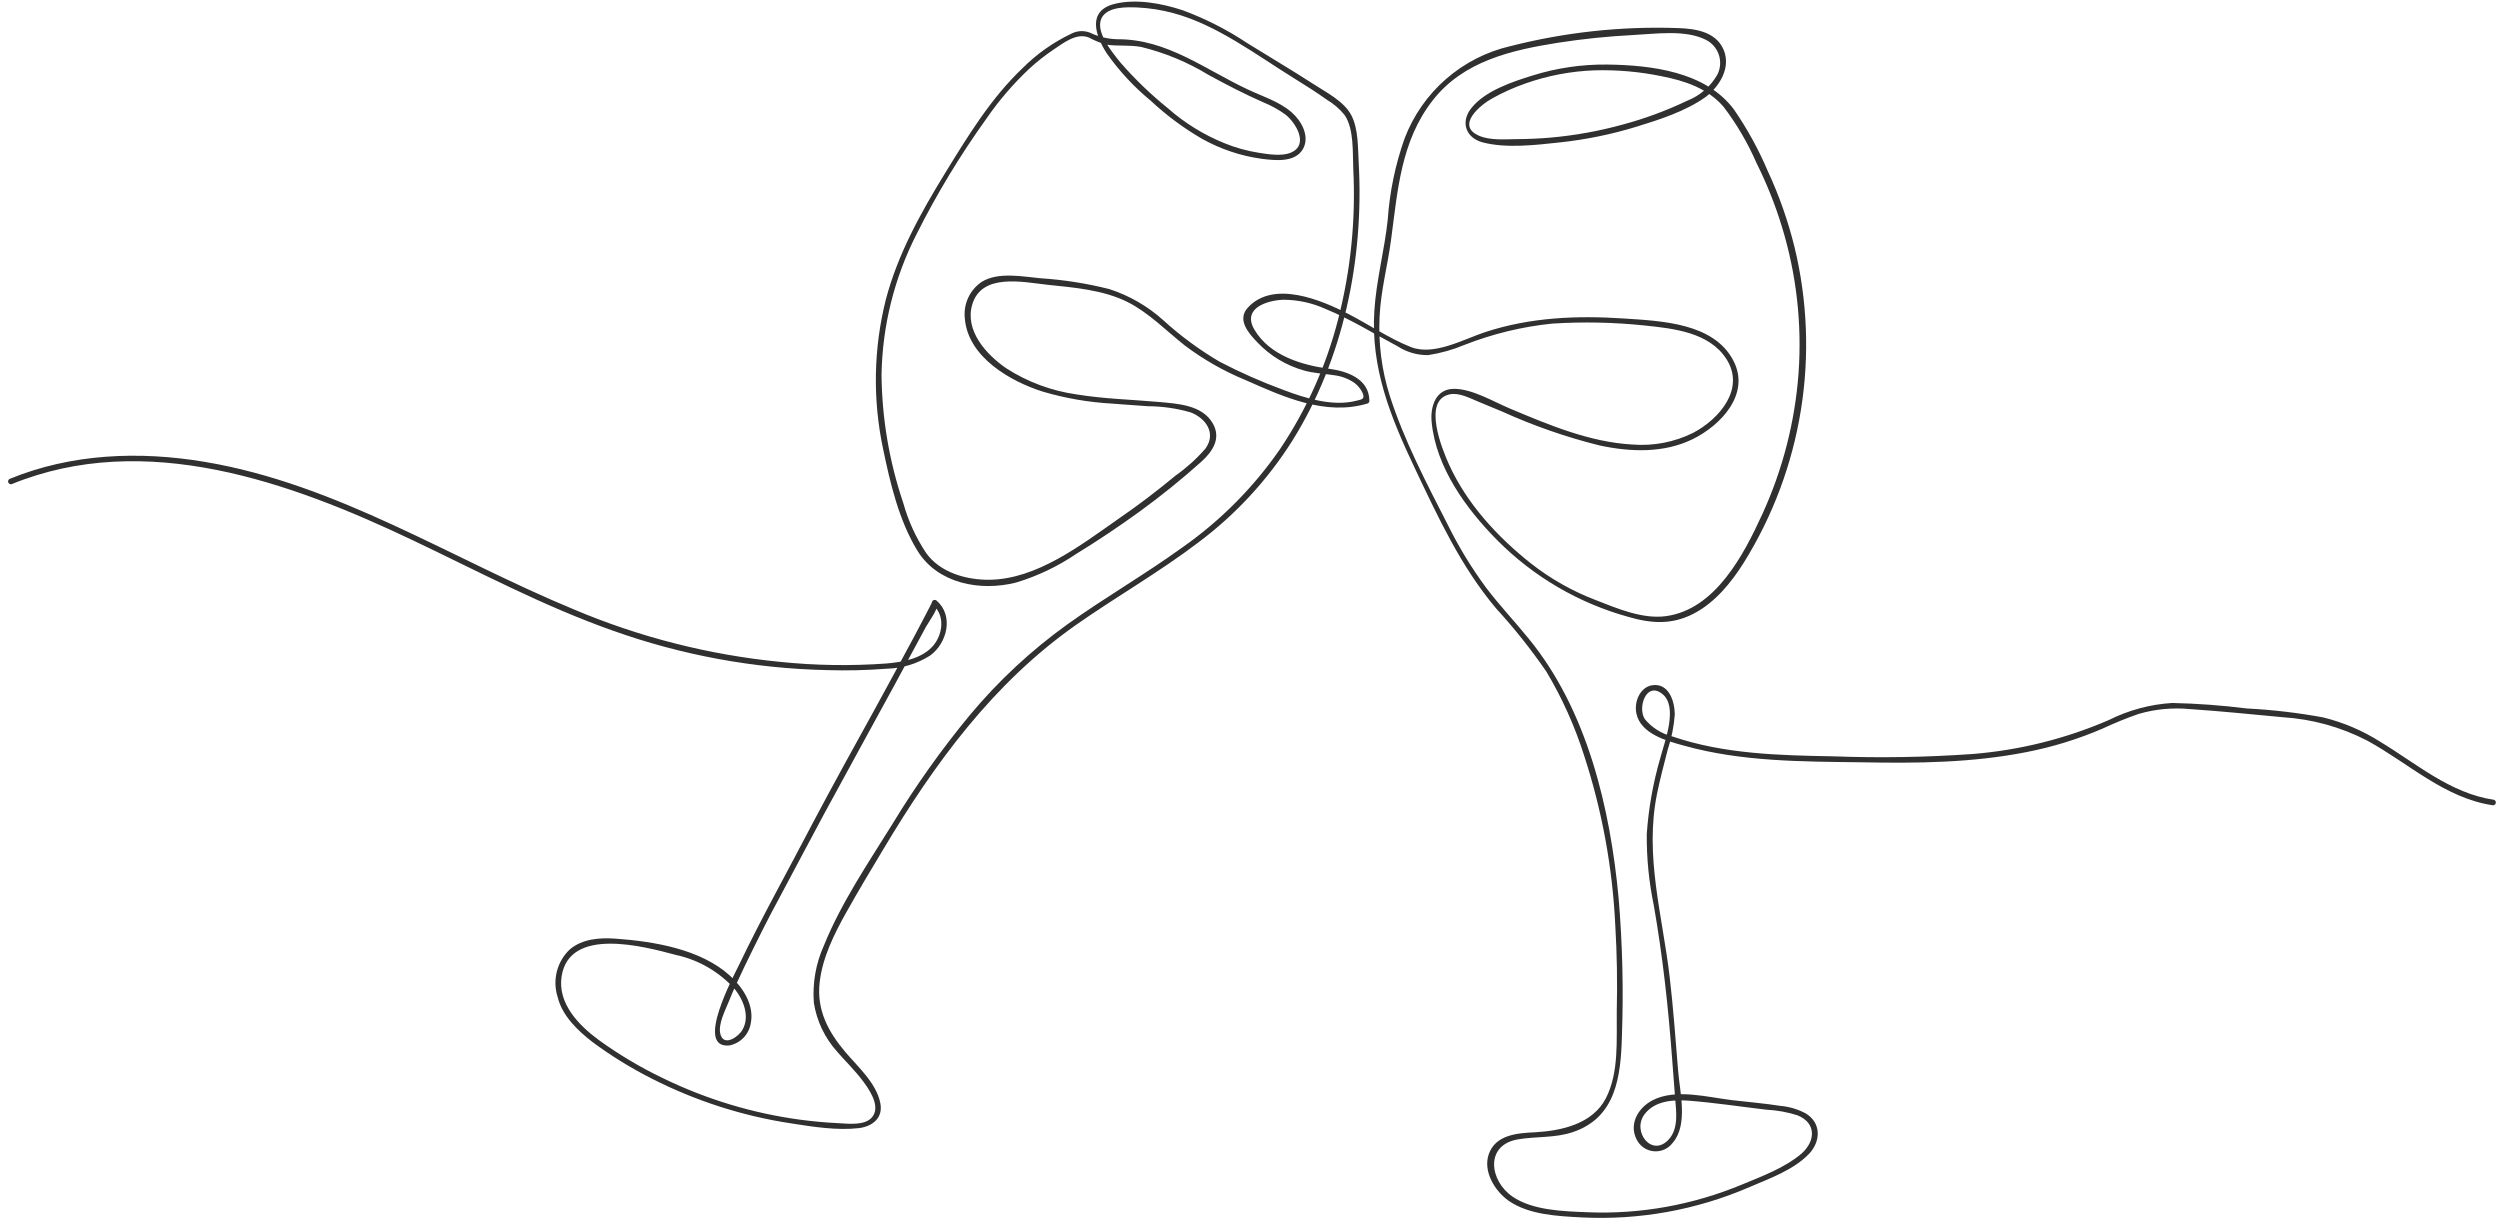 <?xml version="1.0" encoding="UTF-8"?> <svg xmlns="http://www.w3.org/2000/svg" width="279" height="136" viewBox="0 0 279 136" fill="none"><path d="M1.293 54.033C16.202 47.95 32.384 53.78 46.074 60.297C53.433 63.792 60.667 67.656 68.369 70.37C76.061 73.119 84.147 74.609 92.314 74.785C94.533 74.855 96.754 74.802 98.968 74.627C100.685 74.588 102.359 74.079 103.808 73.156C105.711 71.769 106.475 68.685 104.499 67.007C104.445 66.969 104.38 66.948 104.314 66.948C104.247 66.949 104.183 66.97 104.129 67.009C104.075 67.048 104.035 67.103 104.014 67.166C103.994 67.23 103.993 67.298 104.014 67.361C103.925 67.119 104.025 67.287 103.862 67.523L103.461 68.303C102.999 69.2 102.531 70.087 102.053 70.982C100.618 73.673 99.153 76.343 97.694 79.022C95.337 83.289 92.98 87.555 90.715 91.828C87.968 97.121 85.043 102.318 82.469 107.697C81.939 108.811 77.453 117.076 81.408 116.671C82.011 116.549 82.561 116.246 82.987 115.802C83.412 115.358 83.692 114.794 83.788 114.187C84.194 112.143 82.902 110.185 81.457 108.878C78.192 105.918 72.969 105.061 68.729 104.756C66.955 104.628 64.981 104.755 63.567 105.975C62.876 106.639 62.383 107.484 62.146 108.414C61.909 109.343 61.936 110.321 62.224 111.236C62.733 113.348 64.41 114.953 66.097 116.273C68.205 117.836 70.442 119.215 72.785 120.396C77.663 122.875 82.908 124.556 88.318 125.374C90.718 125.752 93.439 126.181 95.868 125.897C97.372 125.704 98.575 124.756 98.244 123.11C97.817 120.901 95.763 119.076 94.37 117.44C92.429 115.161 91.122 112.712 91.474 109.622C91.795 106.839 93.087 104.251 94.435 101.841C95.784 99.431 97.155 97.143 98.559 94.809C104.284 85.213 110.838 76.228 120.092 69.734C124.581 66.588 129.356 63.867 133.72 60.549C137.897 57.429 141.464 53.566 144.244 49.154C149.947 40.009 152.211 28.957 151.637 18.275C151.534 16.573 151.622 14.411 150.806 12.857C149.989 11.303 148.03 10.32 146.639 9.418C144.192 7.835 141.672 6.35 139.193 4.812C136.946 3.317 134.533 2.088 132.003 1.15C129.682 0.379 126.769 -0.173 124.356 0.442C121.345 1.216 122.201 3.906 123.492 5.922C124.886 7.908 126.543 9.695 128.417 11.235C130.175 12.877 132.113 14.314 134.195 15.518C136.244 16.656 138.485 17.403 140.806 17.724C142.318 17.911 144.543 18.169 145.421 16.613C146.209 15.194 145.219 13.452 144.121 12.512C142.726 11.314 140.916 10.767 139.278 9.995C134.507 7.767 130.235 4.354 124.73 4.38C123.66 4.36 122.608 4.11 121.644 3.649C121.314 3.518 120.96 3.46 120.606 3.476C120.252 3.493 119.905 3.586 119.589 3.747C117.553 4.709 115.7 6.017 114.111 7.614C110.575 10.97 108.004 15.203 105.466 19.331C102.735 23.783 100.182 28.381 98.85 33.467C97.484 38.916 97.383 44.606 98.554 50.099C99.342 53.917 100.332 58.112 102.383 61.454C104.633 65.14 109.421 66.029 113.398 65.011C115.766 64.298 118.013 63.231 120.063 61.846C122.512 60.343 124.895 58.75 127.209 57.069C129.593 55.336 131.887 53.483 134.083 51.516C135.35 50.366 136.304 48.914 135.345 47.245C134.16 45.195 131.478 45.059 129.369 44.862C126.312 44.591 123.223 44.517 120.184 44.022C117.368 43.631 114.671 42.63 112.281 41.09C110.063 39.559 107.629 36.882 108.51 33.96C109.568 30.459 114.142 31.475 116.874 31.779C119.866 32.09 123.127 32.351 125.837 33.705C128.247 34.928 130.15 36.915 132.239 38.568C134.322 40.133 136.595 41.427 139.004 42.417C143.241 44.29 147.93 46.446 152.627 45.027C152.69 45.001 152.743 44.956 152.778 44.898C152.813 44.839 152.828 44.771 152.821 44.704C152.792 42.27 150.34 41.42 148.326 41.154C145.273 40.748 141.678 39.667 139.992 36.788C138.563 34.362 141.477 33.514 143.222 33.452C144.849 33.457 146.456 33.808 147.937 34.481C150.723 35.62 153.308 37.233 155.959 38.638C156.974 39.299 158.163 39.645 159.374 39.631C160.773 39.418 162.141 39.033 163.447 38.485C166.575 37.258 169.854 36.462 173.196 36.117C176.658 35.894 180.133 35.965 183.583 36.329C186.798 36.667 190.742 37.086 192.659 40.053C194.805 43.376 191.889 46.754 188.967 48.3C186.865 49.344 184.52 49.797 182.181 49.609C177.396 49.344 172.832 47.41 168.494 45.588C166.653 44.817 164.316 43.395 162.277 43.394C160.239 43.393 159.604 45.334 159.772 47.106C160.255 52.166 163.629 56.787 167.088 60.284C171.144 64.369 176.196 67.322 181.744 68.85C184.273 69.586 186.548 69.742 188.958 68.511C191.367 67.28 193.193 65.047 194.633 62.752C197.857 57.56 200.016 51.778 200.984 45.743C201.953 39.708 201.711 33.541 200.274 27.601C199.551 24.659 198.544 21.795 197.266 19.048C196.247 16.654 194.99 14.368 193.514 12.226C190.365 7.994 184.288 7.264 179.361 7.204C176.541 7.171 173.733 7.582 171.04 8.423C168.772 9.128 165.662 10.155 164.155 12.127C162.956 13.692 163.636 15.419 165.49 15.896C168.128 16.582 171.41 16.18 174.083 15.893C176.979 15.582 179.838 14.997 182.623 14.144C185.217 13.347 188.109 12.419 190.348 10.825C191.888 9.659 193.226 7.534 192.339 5.514C191.453 3.494 189.108 3.192 187.239 3.133C180.957 2.915 174.675 3.592 168.583 5.143C165.915 5.756 163.438 7.019 161.374 8.819C159.309 10.619 157.72 12.901 156.747 15.463C155.711 18.39 155.08 21.446 154.869 24.544C154.505 27.927 153.604 31.234 153.38 34.639C152.954 41.082 155.197 46.571 157.904 52.276C160.504 57.745 163.014 63.2 166.952 67.885C168.988 70.108 170.868 72.469 172.577 74.953C174.326 77.886 175.733 81.011 176.771 84.265C178.781 90.41 179.957 96.798 180.264 103.258C180.458 106.467 180.506 109.688 180.43 112.897C180.39 115.985 180.7 119.685 179.22 122.555C177.74 125.425 174.317 126.193 171.282 126.364C169.331 126.453 166.901 126.635 166.146 128.809C165.48 130.737 166.829 132.922 168.368 134.008C170.646 135.59 173.893 135.722 176.499 135.863C182.931 136.194 189.353 135.033 195.264 132.47C197.495 131.515 200.155 130.568 201.877 128.782C203.228 127.367 203.269 125.291 201.496 124.244C200.635 123.787 199.691 123.506 198.72 123.419C196.928 123.136 195.106 122.993 193.304 122.776C190.574 122.456 186.993 121.444 184.395 122.806C182.823 123.637 181.766 125.427 182.64 127.15C182.818 127.518 183.088 127.834 183.423 128.067C183.759 128.3 184.149 128.442 184.556 128.48C184.962 128.518 185.372 128.45 185.745 128.283C186.118 128.116 186.441 127.855 186.684 127.526C188.416 125.514 187.465 121.873 187.28 119.516C186.991 116.005 186.743 112.5 186.333 109.012C185.529 102.139 183.51 95.488 184.932 88.553C185.265 86.919 185.697 85.301 186.112 83.68C186.544 82.394 186.811 81.059 186.907 79.707C186.889 78.27 186.25 76.23 184.427 76.466C183.006 76.663 182.342 78.364 182.623 79.63C183.106 81.907 186.015 82.695 187.954 83.219C194.368 85.014 201.154 84.988 207.737 85.072C213.883 85.197 220.111 85.133 226.172 83.93C229.088 83.361 231.935 82.481 234.664 81.304C235.964 80.694 237.295 80.153 238.652 79.681C240.51 79.135 242.455 78.95 244.382 79.134C247.833 79.366 251.291 79.717 254.736 80.04C258.037 80.246 261.259 81.138 264.196 82.661C268.849 85.207 272.838 89.082 278.223 89.872C278.298 89.871 278.37 89.844 278.427 89.795C278.484 89.746 278.522 89.679 278.533 89.605C278.545 89.53 278.53 89.454 278.491 89.391C278.452 89.326 278.391 89.278 278.32 89.255C273.446 88.537 269.689 85.222 265.573 82.743C263.625 81.515 261.492 80.609 259.256 80.061C256.441 79.543 253.595 79.21 250.736 79.064C247.973 78.715 245.193 78.511 242.409 78.452C239.96 78.605 237.567 79.248 235.371 80.345C230.542 82.438 225.402 83.722 220.157 84.145C214.993 84.511 209.813 84.598 204.64 84.407C198.625 84.302 192.372 84.16 186.626 82.184C185.425 81.882 184.351 81.205 183.561 80.251C182.739 78.999 183.7 76.056 185.467 77.406C187.358 78.825 185.742 82.82 185.299 84.564C184.486 87.344 183.976 90.204 183.778 93.094C183.757 95.764 184.021 98.429 184.564 101.043C185.563 106.732 186.182 112.429 186.615 118.231L186.945 122.55C187.064 124.044 187.345 125.893 186.267 127.123C184.37 129.27 182.033 126.245 183.569 124.303C184.708 122.847 186.727 122.709 188.426 122.834C191.331 123.055 194.217 123.502 197.12 123.841C198.295 123.9 199.456 124.108 200.578 124.462C202.696 125.293 202.655 127.319 201.039 128.751C199.154 130.343 196.65 131.264 194.397 132.199C191.676 133.329 188.842 134.163 185.943 134.686C183.052 135.206 180.114 135.407 177.18 135.287C174.518 135.18 171.052 135.097 168.788 133.535C166.211 131.763 165.695 127.769 169.423 127.15C171.465 126.806 173.512 127.019 175.514 126.348C180.351 124.732 180.882 120.135 181.005 115.661C181.193 110.529 181.071 105.39 180.642 100.273C179.705 90.183 177.141 79.239 170.583 71.249C169.017 69.315 167.311 67.529 165.82 65.548C164.216 63.368 162.805 61.053 161.604 58.627C159.228 53.977 156.688 49.141 155.097 44.16C154.195 41.3 153.811 38.301 153.965 35.305C154.1 32.417 154.855 29.66 155.236 26.811C155.982 21.279 156.321 15.758 159.907 11.18C163.325 6.811 168.689 5.59 173.899 4.767C176.657 4.34 179.435 4.054 182.222 3.911C184.718 3.79 188.068 3.272 190.385 4.447C191.063 4.79 191.579 5.387 191.82 6.109C192.061 6.83 192.008 7.618 191.673 8.301C190.917 9.643 189.721 10.683 188.286 11.242C185.987 12.343 183.591 13.23 181.129 13.892C178.449 14.633 175.707 15.127 172.936 15.366C171.741 15.465 170.537 15.519 169.339 15.525C168.015 15.535 166.271 15.699 165.021 15.131C162.425 13.963 165.29 11.657 166.516 10.99C167.721 10.318 168.983 9.752 170.287 9.299C172.752 8.433 175.334 7.944 177.945 7.85C180.455 7.779 182.964 7.999 185.424 8.505C188.023 9.008 190.593 9.86 192.364 11.935C193.83 13.868 195.06 15.97 196.027 18.195C197.167 20.479 198.115 22.854 198.859 25.295C200.478 30.572 201.109 36.103 200.72 41.61C200.323 47.064 198.953 52.403 196.677 57.374C194.608 61.897 191.447 68.001 185.936 68.76C183.302 69.121 180.454 67.896 178.042 66.951C175.447 65.96 173.017 64.582 170.834 62.864C167.09 59.896 163.71 56.218 161.719 51.857C160.956 50.176 158.705 44.678 161.767 44.014C162.832 43.777 164.065 44.452 165.007 44.836C165.949 45.221 166.755 45.559 167.632 45.925C171.138 47.516 174.781 48.784 178.517 49.714C181.931 50.446 185.648 50.593 188.869 49.027C192.09 47.46 195.366 43.937 193.451 40.262C191.278 36.041 185.415 35.825 181.305 35.548C176.02 35.196 170.824 35.398 165.77 37.055C163.309 37.865 160.022 39.742 157.452 38.73C155.073 37.79 152.791 36.233 150.517 35.056C147.526 33.506 142.143 31.207 139.269 34.321C138.011 35.675 139.325 37.172 140.338 38.225C141.749 39.707 143.532 40.783 145.5 41.341C146.62 41.661 147.777 41.7 148.928 41.881C149.733 41.983 150.501 42.278 151.168 42.74C151.528 43.019 151.823 43.374 152.032 43.778C152.381 44.558 152.01 44.559 151.378 44.721C148.743 45.402 145.693 44.449 143.22 43.511C140.793 42.619 138.426 41.573 136.132 40.379C133.875 39.058 131.762 37.504 129.829 35.743C128.089 34.172 126.036 32.986 123.806 32.264C121.292 31.627 118.725 31.223 116.137 31.055C114.111 30.871 111.435 30.314 109.572 31.446C108.904 31.894 108.374 32.519 108.04 33.251C107.706 33.983 107.582 34.793 107.68 35.592C108.051 39.867 112.765 42.566 116.384 43.709C118.891 44.447 121.475 44.894 124.084 45.041C125.44 45.153 126.8 45.233 128.149 45.336C129.749 45.345 131.339 45.576 132.876 46.022C134.592 46.68 135.774 48.375 134.511 50.082C133.531 51.207 132.42 52.209 131.201 53.069C129.117 54.798 126.955 56.439 124.745 57.954C120.616 60.845 115.717 64.618 110.464 64.701C107.839 64.734 104.912 63.902 103.354 61.709C102.214 59.996 101.353 58.113 100.805 56.129C99.24 51.513 98.421 46.675 98.379 41.8C98.474 36.357 99.807 31.007 102.276 26.156C104.54 21.642 107.157 17.314 110.103 13.214C111.484 11.208 113.075 9.356 114.849 7.688C115.704 6.901 116.617 6.179 117.582 5.53C118.674 4.8 120.147 3.632 121.517 4.186C122.123 4.515 122.761 4.78 123.423 4.975C124.721 5.18 126.048 4.992 127.357 5.241C130.018 5.889 132.563 6.947 134.899 8.377C136.909 9.47 138.895 10.499 140.982 11.419C141.859 11.771 142.689 12.231 143.454 12.786C144.588 13.665 146.147 16.171 144.038 17.044C143.03 17.459 141.535 17.215 140.483 17.049C139.168 16.844 137.881 16.485 136.65 15.981C134.353 15.053 132.229 13.744 130.369 12.107C128.444 10.556 126.66 8.839 125.037 6.975C124.158 5.867 121.986 3.349 123.061 1.815C123.83 0.73 125.793 0.787 126.948 0.834C128.298 0.899 129.638 1.11 130.943 1.463C135.848 2.784 140.251 6.168 144.528 8.807C145.741 9.554 146.935 10.316 148.094 11.14C148.842 11.583 149.505 12.155 150.052 12.831C151.129 14.384 150.943 17.061 151.026 18.887C151.31 24.515 150.742 30.154 149.342 35.613C148.019 40.788 145.821 45.698 142.843 50.13C139.898 54.389 136.223 58.093 131.987 61.068C127.804 64.094 123.312 66.675 119.114 69.682C115.086 72.576 111.438 75.968 108.257 79.776C105.079 83.62 102.185 87.69 99.599 91.954C96.902 96.294 93.873 100.758 91.954 105.506C91.047 107.514 90.659 109.718 90.826 111.915C91.148 113.955 92.058 115.856 93.443 117.386C94.545 118.732 98.915 122.65 97.355 124.639C96.57 125.662 94.632 125.399 93.545 125.346C92.141 125.276 90.757 125.151 89.392 124.97C84.023 124.256 78.804 122.679 73.937 120.3C71.457 119.11 69.089 117.701 66.859 116.09C64.593 114.434 62.207 111.984 62.676 108.954C63.553 103.392 71.822 105.606 75.419 106.569C77.971 107.117 80.284 108.462 82.024 110.409C82.994 111.633 83.713 113.484 82.842 114.949C82.4 115.722 80.774 116.849 80.395 115.406C80.107 114.29 80.974 112.689 81.368 111.689C81.899 110.348 82.524 109.055 83.142 107.752C84.387 105.199 85.628 102.671 86.989 100.179C88.659 97.069 90.287 93.953 91.965 90.844C94.553 86.074 97.171 81.326 99.767 76.558C100.955 74.367 102.144 72.168 103.334 69.961C103.608 69.456 104.853 67.805 104.617 67.169L104.131 67.523C105.474 68.679 105.225 70.739 104.181 72.017C102.936 73.507 100.753 73.888 98.917 74.046C94.972 74.331 91.01 74.271 87.075 73.866C79.148 73.089 71.384 71.115 64.048 68.011C50.374 62.357 37.652 54.028 22.863 51.546C15.551 50.318 7.982 50.609 1.065 53.449C0.998 53.486 0.947 53.546 0.921 53.618C0.896 53.69 0.897 53.769 0.925 53.84C0.952 53.911 1.005 53.97 1.073 54.006C1.14 54.041 1.219 54.051 1.293 54.033Z" fill="#303030"></path></svg> 